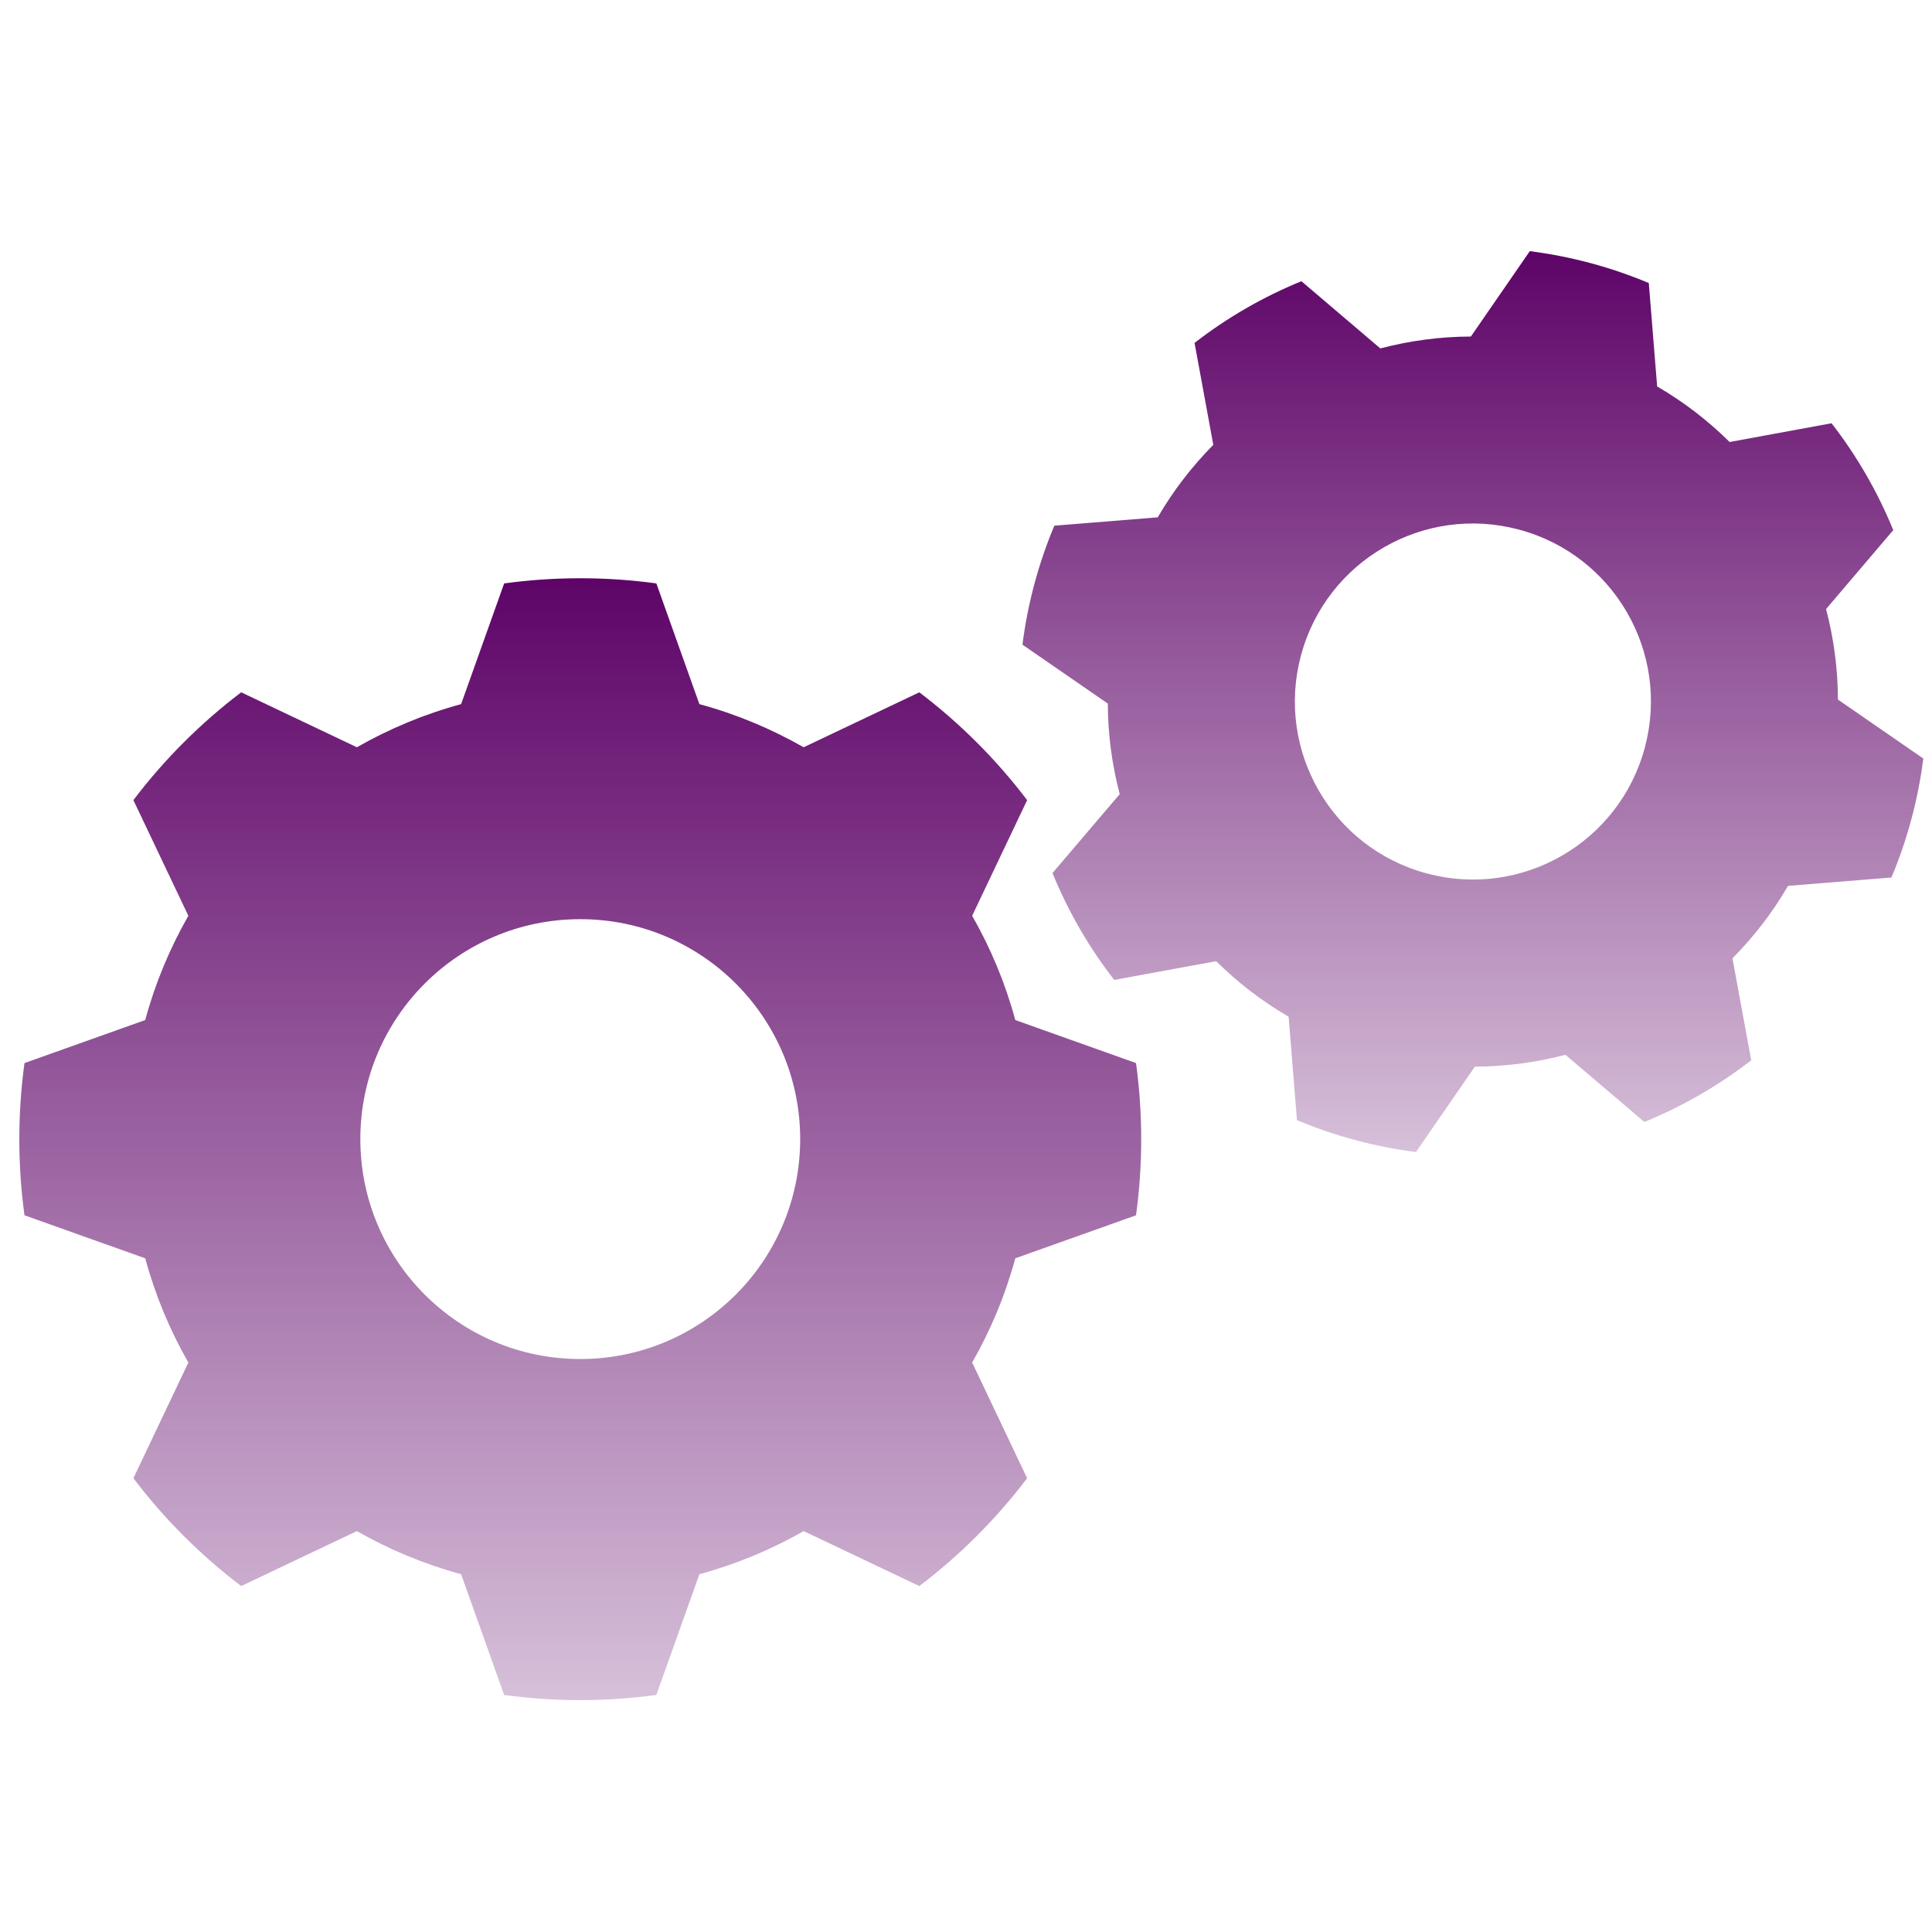 <?xml version="1.0" encoding="UTF-8"?>
<svg xmlns="http://www.w3.org/2000/svg" width="100" height="100" viewBox="0 0 100 100" fill="none">
  <path d="M23.867 36.446C21.959 36.963 20.152 37.72 18.471 38.678L12.484 35.834C10.383 37.427 8.497 39.313 6.904 41.414L9.749 47.401C8.79 49.081 8.033 50.889 7.517 52.797L1.267 55.025C1.092 56.311 1 57.624 1 58.964C1 60.303 1.092 61.616 1.267 62.903L7.517 65.13C8.033 67.038 8.79 68.846 9.749 70.526L6.904 76.513C8.497 78.614 10.383 80.501 12.484 82.094L18.471 79.249C20.152 80.207 21.959 80.965 23.867 81.481L26.095 87.731C27.382 87.906 28.695 87.998 30.034 87.998C31.373 87.998 32.686 87.906 33.973 87.731L36.2 81.481C38.109 80.965 39.916 80.207 41.597 79.249L47.584 82.094C49.685 80.501 51.571 78.614 53.164 76.513L50.319 70.526C51.278 68.846 52.035 67.038 52.551 65.13L58.801 62.903C58.976 61.616 59.068 60.303 59.068 58.964C59.068 57.624 58.976 56.311 58.801 55.025L52.551 52.797C52.035 50.889 51.278 49.081 50.319 47.401L53.164 41.414C51.571 39.313 49.685 37.427 47.584 35.834L41.597 38.678C39.916 37.72 38.109 36.963 36.2 36.446L33.973 30.197C32.686 30.022 31.373 29.93 30.034 29.93C28.695 29.93 27.382 30.022 26.095 30.197L23.867 36.446ZM30.034 47.576C36.323 47.576 41.417 52.67 41.417 58.959C41.417 65.248 36.323 70.343 30.034 70.343C23.745 70.343 18.651 65.248 18.651 58.959C18.651 52.67 23.745 47.576 30.034 47.576Z" fill="url(#paint0_linear_9823_31230)"></path>
  <path d="M76.132 17.419C74.532 17.423 72.961 17.637 71.446 18.034L67.361 14.556C65.385 15.361 63.516 16.441 61.83 17.749L62.8 23.026C61.699 24.139 60.728 25.393 59.925 26.777L54.572 27.209C54.166 28.178 53.819 29.186 53.538 30.232C53.258 31.279 53.054 32.325 52.922 33.368L57.341 36.418C57.345 38.018 57.558 39.59 57.956 41.105L54.477 45.189C55.283 47.165 56.362 49.035 57.671 50.72L62.947 49.751C64.061 50.852 65.315 51.822 66.699 52.626L67.131 57.978C68.1 58.385 69.107 58.732 70.154 59.012C71.201 59.293 72.247 59.496 73.29 59.629L76.34 55.209C77.94 55.205 79.512 54.992 81.026 54.595L85.111 58.073C87.087 57.268 88.957 56.188 90.642 54.88L89.672 49.603C90.774 48.49 91.744 47.236 92.548 45.852L97.9 45.42C98.307 44.45 98.654 43.443 98.934 42.396C99.215 41.349 99.418 40.304 99.55 39.261L95.131 36.21C95.127 34.61 94.914 33.039 94.517 31.524L97.995 27.439C97.189 25.463 96.11 23.594 94.801 21.908L89.525 22.878C88.412 21.777 87.157 20.806 85.774 20.003L85.341 14.65C84.372 14.244 83.365 13.897 82.318 13.616C81.271 13.336 80.225 13.133 79.183 13L76.132 17.419ZM78.622 27.412C83.538 28.729 86.454 33.779 85.136 38.695C83.819 43.612 78.769 46.528 73.853 45.21C68.936 43.893 66.02 38.843 67.338 33.926C68.655 29.01 73.705 26.094 78.622 27.412Z" fill="url(#paint1_linear_9823_31230)"></path>
  <defs>
    <linearGradient id="paint0_linear_9823_31230" x1="30.043" y1="29.93" x2="30.043" y2="87.998" gradientUnits="userSpaceOnUse">
      <stop stop-color="#5E0468"></stop>
      <stop offset="1" stop-color="#5E0468" stop-opacity="0.25"></stop>
    </linearGradient>
    <linearGradient id="paint1_linear_9823_31230" x1="76.244" y1="13" x2="76.244" y2="59.629" gradientUnits="userSpaceOnUse">
      <stop stop-color="#5E0468"></stop>
      <stop offset="1" stop-color="#5E0468" stop-opacity="0.25"></stop>
    </linearGradient>
  </defs>
</svg>
